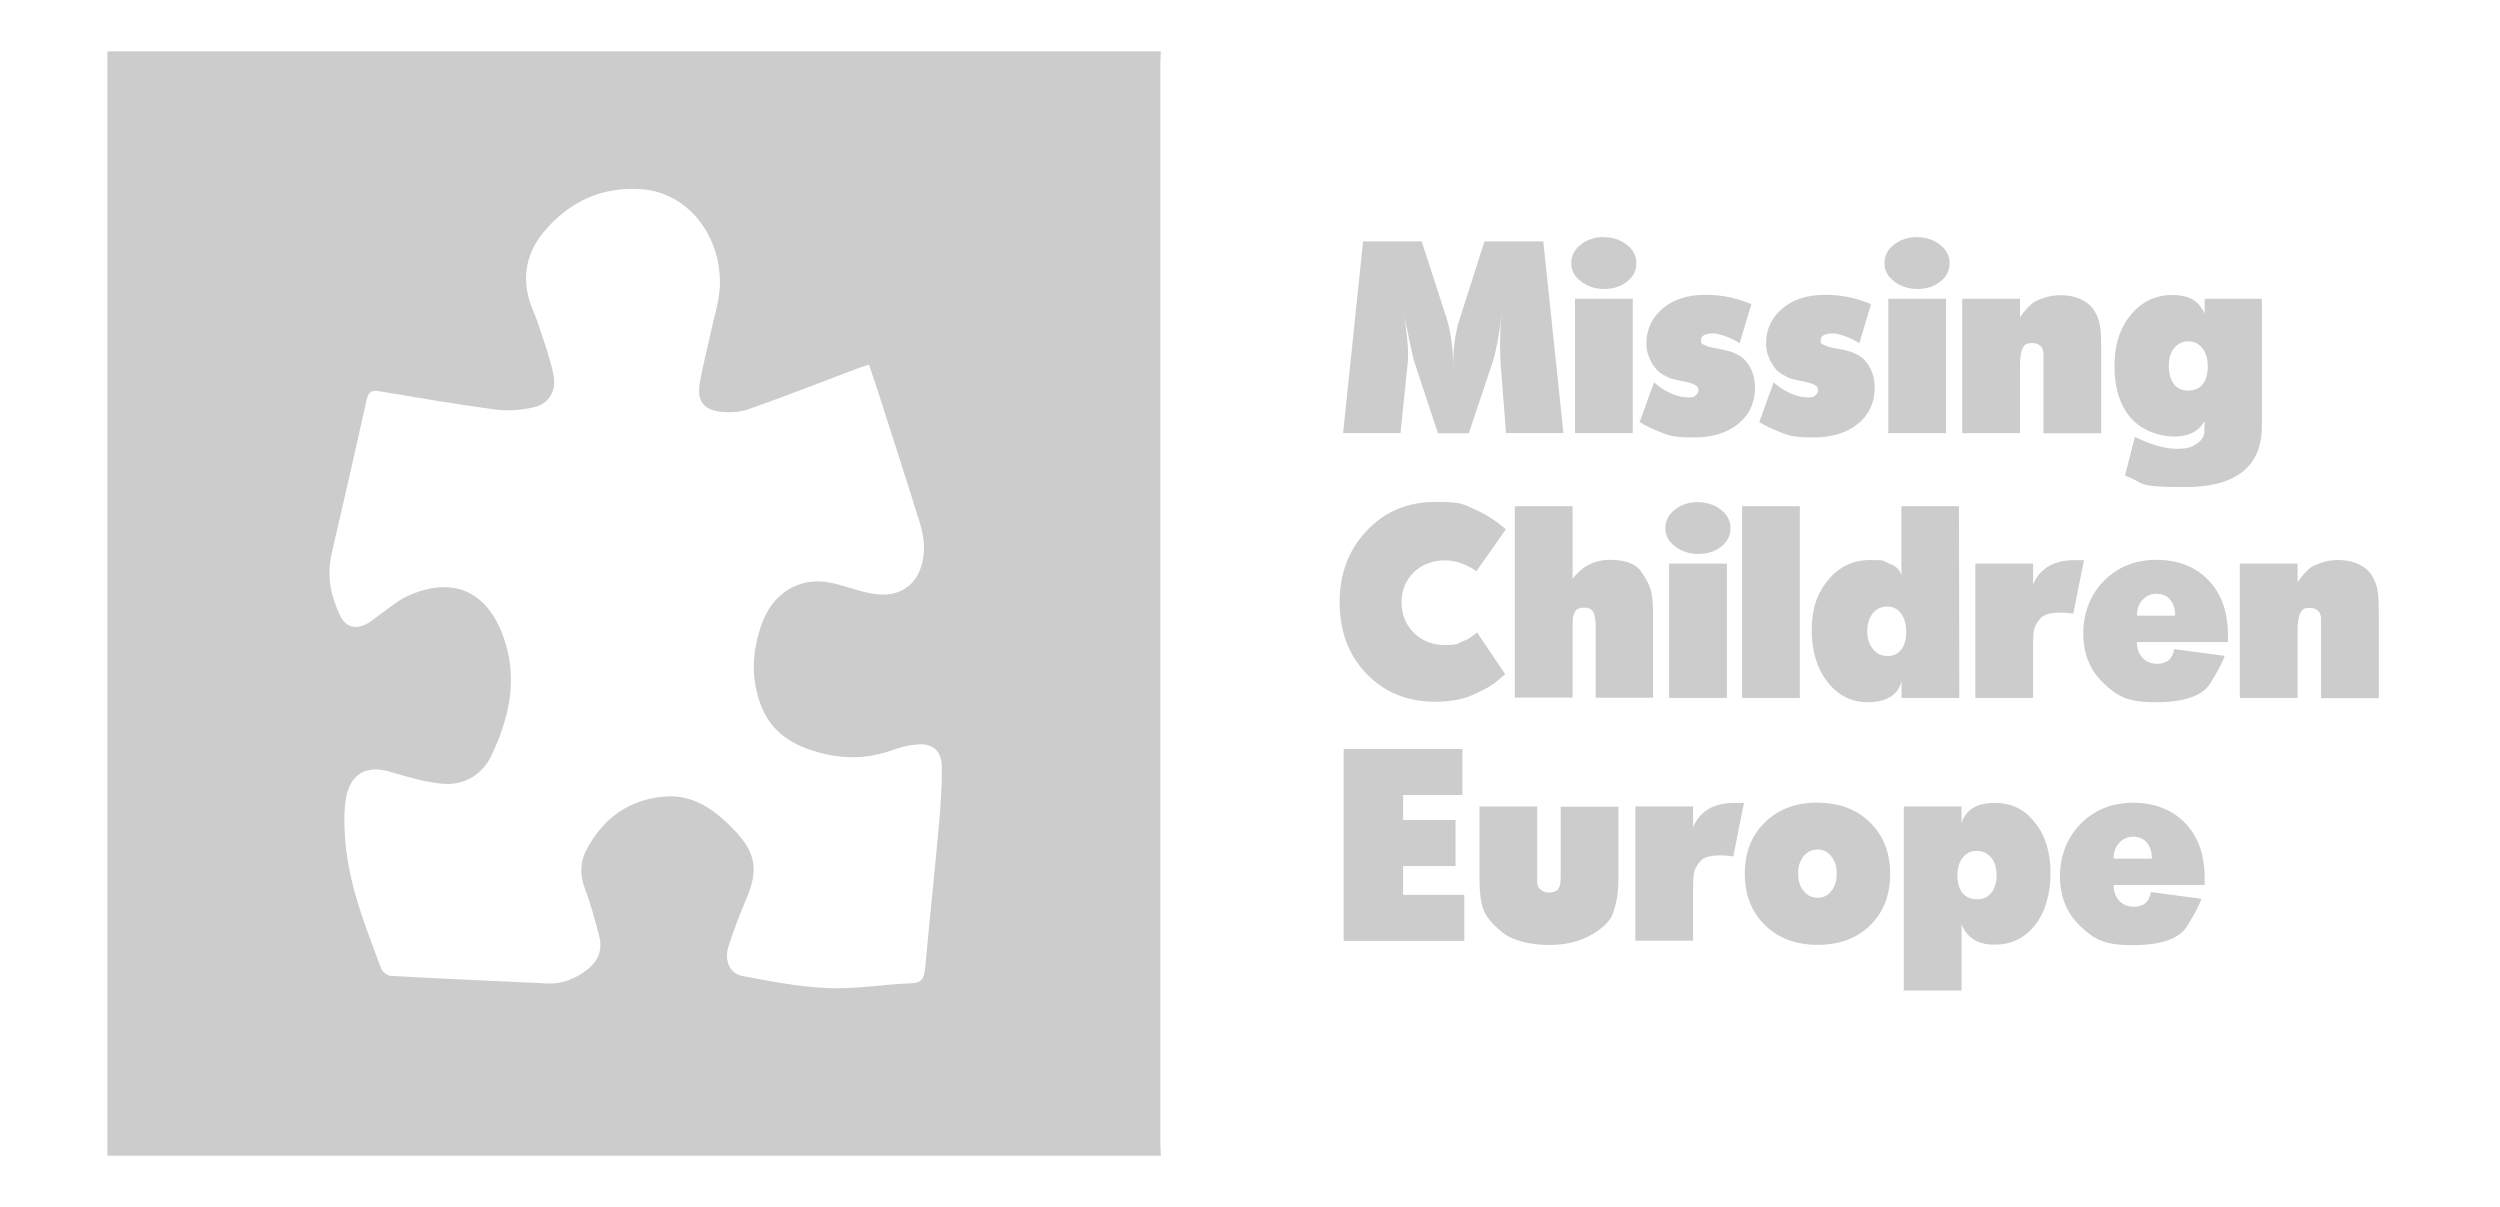 <?xml version="1.0" encoding="UTF-8"?>
<svg id="Layer_1" data-name="Layer 1" xmlns="http://www.w3.org/2000/svg" version="1.1" viewBox="0 0 1450 700">
  <defs>
    <style>
      .cls-1 {
        fill: #ccc;
        stroke-width: 0px;
      }
    </style>
  </defs>
  <g>
    <g>
      <path class="cls-1" d="M790.4,140h34.2l14.7,45.4c1,3.4,1.9,7.4,2.5,11.9.7,4.5,1,9.9,1,16.2,0-6.1.3-11.4,1-16.1.7-4.7,1.6-8.7,2.7-12l14.5-45.4h34.1l11.7,111.2h-33.3l-3.2-41-.3-9.9.2-7.2c0-3.1.3-6.9.8-11.4-1.4,12.2-3.2,21.6-5.2,28.1l-13.9,41.5h-17.9l-13.7-41.5c-.3-1-.9-3.2-1.6-6.6-.8-3.3-1.5-6.8-2.2-10.4l-1.7-7.7-.6-3.4c1.6,9.9,2.5,17.8,2.5,23.9l-.2,4.6-4.2,41h-33.3l11.6-111.2h0Z"/>
      <path class="cls-1" d="M930.3,137.6c5.2,0,9.7,1.5,13.3,4.4,3.7,2.9,5.5,6.5,5.5,10.7s-1.8,7.8-5.4,10.6c-3.6,2.9-8,4.3-13.3,4.3s-9.7-1.5-13.5-4.4-5.6-6.4-5.6-10.6,1.8-7.8,5.5-10.7c3.7-2.9,8.2-4.4,13.5-4.4h0ZM913.5,173.3h33.5v77.9h-33.5v-77.9Z"/>
      <path class="cls-1" d="M959.3,221.7c2.9,2.7,6.1,4.8,9.7,6.4s7,2.4,10.3,2.4,3.2-.4,4.2-1.2,1.6-1.8,1.6-3-.6-2.3-1.7-2.9c-1.1-.6-2.2-1-3.2-1.3-1-.3-2.8-.7-5.3-1.2-2.5-.5-4.3-.9-5.4-1.2-1.1-.4-2.9-1.2-5.3-2.6-2.5-1.4-4.6-3.8-6.5-7.2-1.8-3.4-2.8-6.9-2.8-10.6,0-8.3,3.2-15.1,9.5-20.4s14.5-7.9,24.6-7.9,17.9,1.8,26.8,5.4l-6.8,22.7c-2.3-1.5-4.9-2.9-8-4-3.1-1.1-5.5-1.7-7.2-1.7-4.8,0-7.2,1.3-7.2,3.9s.7,2.1,2.2,2.9,3.7,1.4,6.8,1.9c3.1.5,5.6,1.1,7.6,1.7,2,.6,4.1,1.5,6.2,2.8s4.1,3.5,5.9,6.9c1.7,3.3,2.6,7.1,2.6,11.3,0,8.7-3.2,15.7-9.7,21s-15,7.9-25.6,7.9-13.6-.8-17.4-2.2c-3.8-1.5-6.6-2.7-8.5-3.6-1.8-.9-3.8-1.9-5.7-3.1l8.3-23h0Z"/>
      <path class="cls-1" d="M1028.7,221.7c2.9,2.7,6.1,4.8,9.7,6.4s7,2.4,10.3,2.4,3.2-.4,4.2-1.2,1.6-1.8,1.6-3-.6-2.3-1.7-2.9c-1.1-.6-2.2-1-3.2-1.3-1-.3-2.8-.7-5.3-1.2-2.5-.5-4.3-.9-5.4-1.2-1.1-.4-2.9-1.2-5.3-2.6-2.5-1.4-4.6-3.8-6.5-7.2-1.8-3.4-2.8-6.9-2.8-10.6,0-8.3,3.2-15.1,9.5-20.4s14.5-7.9,24.6-7.9,17.9,1.8,26.8,5.4l-6.8,22.7c-2.3-1.5-4.9-2.9-8-4-3.1-1.1-5.5-1.7-7.2-1.7-4.8,0-7.2,1.3-7.2,3.9s.7,2.1,2.2,2.9,3.7,1.4,6.8,1.9,5.6,1.1,7.6,1.7c2,.6,4.1,1.5,6.2,2.8s4.1,3.5,5.9,6.9c1.7,3.3,2.6,7.1,2.6,11.3,0,8.7-3.2,15.7-9.7,21s-15,7.9-25.6,7.9-13.6-.8-17.4-2.2c-3.8-1.5-6.6-2.7-8.5-3.6-1.8-.9-3.8-1.9-5.7-3.1l8.3-23h0Z"/>
      <path class="cls-1" d="M1112,137.6c5.2,0,9.7,1.5,13.3,4.4,3.7,2.9,5.5,6.5,5.5,10.7s-1.8,7.8-5.4,10.6c-3.6,2.9-8,4.3-13.3,4.3s-9.7-1.5-13.5-4.4-5.6-6.4-5.6-10.6,1.8-7.8,5.5-10.7c3.7-2.9,8.2-4.4,13.5-4.4h0ZM1095.2,173.3h33.5v77.9h-33.5v-77.9Z"/>
      <path class="cls-1" d="M1138.1,173.3h33.5v10.8c1.3-1.9,2.5-3.5,3.4-4.5.9-1.1,2.1-2.2,3.4-3.4,1.3-1.2,3.7-2.3,6.9-3.4,3.3-1.1,6.7-1.6,10.2-1.6s8.2.8,11.6,2.5c3.4,1.6,5.9,3.8,7.6,6.5s2.7,5.4,3.2,8.1c.5,2.7.8,6.9.8,12.4v50.6h-33.5v-46.7c-.5-3.7-2.7-5.6-6.5-5.6s-4.5,1-5.5,2.9c-1.1,2-1.6,5.4-1.6,10.3v39h-33.5v-77.9h0Z"/>
      <path class="cls-1" d="M1278.6,173.3h33.3v73.7c0,23.6-14.9,35.5-44.7,35.5s-22.2-2.2-34.7-6.6l5.7-22.5c9.5,4.6,17.5,6.9,24.2,6.9s8.7-1,11.7-2.9c3-2,4.5-4.5,4.5-7.6v-5.7c-3.2,6.1-9.1,9.1-17.7,9.1s-19-3.7-25.2-11c-6.2-7.4-9.3-17.2-9.3-29.7s3.1-22.1,9.4-29.8c6.3-7.7,14.3-11.6,24.2-11.6s15.4,3.6,18.7,10.8v-8.6h0ZM1269.3,226.5c3.6,0,6.4-1.2,8.3-3.7s2.9-5.9,2.9-10.3-1-7.8-3.1-10.5c-2.1-2.7-4.8-4-8.2-4s-6.1,1.3-8.2,3.9c-2.1,2.6-3.1,6-3.1,10.3s1,8.1,3,10.6c2,2.5,4.8,3.8,8.3,3.8h0Z"/>
    </g>
    <g>
      <path class="cls-1" d="M856.6,331.5c-6.1-4.3-12.3-6.5-18.7-6.5s-13.2,2.3-17.9,6.9-7.1,10.4-7.1,17.4,2.4,13,7.1,17.7c4.7,4.7,10.7,7.1,17.9,7.1s7.3-.7,10.5-2.2c1.5-.5,2.8-1.1,3.8-1.7s2.5-1.7,4.5-3.4l16.3,24.2c-3.1,2.8-5.6,4.9-7.6,6.2-2,1.4-5.8,3.4-11.3,5.9s-12.7,3.9-21.7,3.9c-16.1,0-29.4-5.4-39.8-16.2-10.4-10.8-15.6-24.6-15.6-41.5s5.3-30.5,15.8-41.6c10.5-11.1,23.8-16.6,39.7-16.6s16.2,1.4,22.6,4.2c6.4,2.8,12.5,6.7,18.3,11.7l-17,24.2h0Z"/>
      <path class="cls-1" d="M878.6,293.6h33.5v42.1c5.6-7.3,12.8-11,21.6-11s14.9,2.2,18.1,6.7c3.2,4.5,5.1,8.4,5.9,11.8s1.1,8.1,1.1,14v47.5h-33.3v-41.3c0-4.1-.5-7-1.5-8.6-1-1.6-2.7-2.4-5.2-2.4s-4.4.8-5.2,2.2c-.8,1.5-1.2,2.8-1.3,3.9s-.2,3-.2,5.7v40.4h-33.5v-111.2h0Z"/>
      <path class="cls-1" d="M984.9,291.3c5.2,0,9.7,1.5,13.3,4.4,3.7,2.9,5.5,6.5,5.5,10.7s-1.8,7.8-5.4,10.6c-3.6,2.9-8,4.3-13.3,4.3s-9.7-1.5-13.5-4.4c-3.8-2.9-5.6-6.4-5.6-10.6s1.8-7.8,5.5-10.7c3.7-2.9,8.2-4.4,13.5-4.4h0ZM968.1,326.9h33.5v77.9h-33.5v-77.9h0Z"/>
      <path class="cls-1" d="M1010.4,293.6h33.5v111.2h-33.5v-111.2Z"/>
      <path class="cls-1" d="M1102.9,293.6h33.3l.2,111.2h-33.5v-10.2c-.7,4.1-2.8,7.2-6.2,9.4-3.4,2.2-7.8,3.3-13.3,3.3-9.5,0-17.3-3.9-23.4-11.7-6.1-7.8-9.2-17.8-9.2-30.2s3.2-21.5,9.6-29.1c6.4-7.7,14.5-11.5,24.4-11.5s7,.6,10.1,1.7c3.1,1.1,5.2,2.4,6.3,3.9,1.1,1.4,1.6,2.9,1.6,4.3v-41h0ZM1083,366.2c0,4.1,1.1,7.5,3.3,10.2,2.2,2.8,5,4.1,8.4,4.1s6.1-1.2,8-3.7c1.9-2.5,2.9-5.9,2.9-10.3s-1-8-3-10.7c-2-2.7-4.7-4-8.1-4s-6.2,1.3-8.3,4-3.2,6.1-3.2,10.4h0Z"/>
      <path class="cls-1" d="M1145.7,326.9h33.5v12c4.1-9.4,12.1-14,23.9-14h5.6l-6.2,31c-2.6-.4-5.1-.6-7.6-.6-5.9,0-9.7,1.2-11.6,3.5s-3.1,4.4-3.5,6.3c-.4,1.9-.6,4.7-.6,8.4v31.3h-33.5v-77.9h0Z"/>
      <path class="cls-1" d="M1239.4,372.2c0,3.9,1.1,7,3.2,9.3s5,3.5,8.5,3.5c5.7,0,9-2.8,9.9-8.5l29.3,3.9c-1,3.3-3.8,8.6-8.3,15.9-4.5,7.3-15.1,11-31.8,11s-22.4-3.7-30.2-11.1c-7.8-7.4-11.7-17-11.7-28.8s4-22.4,12-30.5,18.2-12.2,30.4-12.2,22.6,3.9,30.2,11.8,11.3,18.5,11.3,31.9v4h-52.8,0ZM1239.4,357.1h22.2c0-3.9-1-7-2.9-9.3-2-2.3-4.6-3.4-7.9-3.4s-5.9,1.2-8.1,3.5c-2.2,2.3-3.3,5.4-3.3,9.2h0Z"/>
      <path class="cls-1" d="M1299.1,326.9h33.5v10.8c1.3-1.9,2.5-3.5,3.4-4.5s2.1-2.2,3.4-3.4c1.3-1.2,3.7-2.3,6.9-3.4s6.7-1.6,10.2-1.6,8.2.8,11.6,2.5c3.4,1.6,5.9,3.8,7.6,6.5,1.6,2.7,2.7,5.4,3.2,8.1.5,2.7.8,6.9.8,12.4v50.6h-33.5v-46.7c-.5-3.7-2.7-5.6-6.5-5.6s-4.5,1-5.5,2.9c-1.1,2-1.6,5.4-1.6,10.3v39h-33.5v-77.9h0Z"/>
    </g>
    <g>
      <path class="cls-1" d="M779.3,434.4h68.9v26.7h-34.4v14.5h30.4v26.7h-30.4v16.7h35.5v26.7h-70v-111.2h0Z"/>
      <path class="cls-1" d="M938.7,509.5c0,3.3-.2,6.2-.5,8.9s-1.1,6.2-2.4,10.6c-1.3,4.5-5.4,8.8-12.3,12.9-6.9,4.1-15.3,6.2-25.1,6.2s-20.7-2.3-26.6-7c-5.9-4.7-9.7-9.1-11.3-13.3-1.6-4.2-2.4-10.3-2.4-18.2v-41.8h33.5v44.6c.2,1.5.9,2.8,2.2,3.8s2.8,1.5,4.6,1.5,4.2-.6,5.1-1.8,1.4-2.4,1.5-3.5c.1-1.2.2-2.5.2-3.9v-40.6h33.5v41.8h0Z"/>
      <path class="cls-1" d="M948.5,467.7h33.5v12c4.1-9.4,12.1-14,23.9-14h5.6l-6.2,31c-2.6-.4-5.1-.6-7.6-.6-5.9,0-9.7,1.2-11.6,3.5-1.9,2.3-3.1,4.4-3.5,6.3-.4,1.9-.6,4.7-.6,8.4v31.3h-33.5v-77.9h0Z"/>
      <path class="cls-1" d="M1054.2,465.6c12.5,0,22.7,3.8,30.5,11.5,7.8,7.7,11.6,17.6,11.6,29.8s-3.9,22.3-11.6,29.8c-7.8,7.6-17.9,11.3-30.5,11.3s-22.7-3.8-30.5-11.4c-7.8-7.6-11.7-17.6-11.7-29.9s3.9-22.2,11.7-29.8c7.8-7.6,18-11.4,30.5-11.4h0ZM1042.9,506.7c0,4.1,1.1,7.5,3.2,10.1,2.1,2.6,4.8,3.9,8.1,3.9s6-1.3,8-3.9,3.1-6,3.1-10.2-1.1-7.3-3.2-10c-2.1-2.6-4.8-3.9-7.9-3.9s-6,1.3-8.1,3.9c-2.1,2.6-3.2,5.9-3.2,10h0Z"/>
      <path class="cls-1" d="M1104.2,467.7h33.5v9.7c2.5-7.8,8.8-11.7,19.1-11.7s17.4,3.8,23.4,11.3c6.1,7.5,9.1,17.3,9.1,29.3s-3,22.6-8.9,30.2c-6,7.6-13.8,11.4-23.6,11.4s-15.7-3.9-19.1-11.7v38.3h-33.5v-106.7h0ZM1135.3,507.7c0,4.4,1,7.8,3,10.3,2,2.4,4.8,3.6,8.4,3.6s6.1-1.2,8.2-3.7,3.1-5.9,3.1-10.2-1-7.8-3.1-10.3-4.8-3.9-8.3-3.9-6.1,1.3-8.2,3.9-3.1,6-3.1,10.3h0Z"/>
      <path class="cls-1" d="M1225.9,513.1c0,3.9,1.1,7,3.2,9.3s5,3.5,8.5,3.5c5.7,0,9-2.8,9.9-8.5l29.3,3.9c-1,3.3-3.8,8.6-8.3,15.9-4.5,7.3-15.1,11-31.8,11s-22.4-3.7-30.2-11.1c-7.8-7.4-11.7-17-11.7-28.8s4-22.4,12-30.5,18.2-12.2,30.4-12.2,22.6,3.9,30.2,11.8c7.6,7.9,11.3,18.5,11.3,31.9v4h-52.8,0ZM1225.9,498h22.2c0-3.9-1-7-2.9-9.3-2-2.3-4.6-3.4-7.9-3.4s-5.9,1.2-8.1,3.5c-2.2,2.3-3.3,5.4-3.3,9.2h0Z"/>
    </g>
  </g>
  <path class="cls-1" d="M673.3,29.8c-.1,2.3-.3,4.6-.3,7,0,208.8,0,417.7,0,626.5,0,2.3.2,4.6.3,7H62.3V29.8h611ZM503.8,211.5c-2.4.8-4.3,1.4-6.2,2.1-21.3,8-42.5,16.4-63.9,23.9-5.3,1.8-11.6,1.9-17.2,1.1-8.7-1.3-12.2-6.8-10.7-15.9,1.6-10,4.3-19.8,6.4-29.7,1.9-8.8,4.8-17.6,5.3-26.6,1.3-29.6-18.7-54.6-44.9-56.6-22.9-1.8-42,6.6-57.2,24.7-9.2,11.1-12.4,23.7-8.9,37.8,1.3,5.3,3.9,10.2,5.6,15.4,3.2,9.8,6.8,19.5,8.9,29.6,1.9,9.3-2.4,16.8-11.3,18.9-7.3,1.7-15.3,2.3-22.7,1.3-22.4-3-44.8-6.9-67.1-10.6-4.5-.8-6.3.6-7.4,5.5-6.5,29.7-13.4,59.3-20.2,89-2.8,12.4-.5,24,4.7,35.1,3.2,6.9,8.5,8.8,15.2,5.6,3.1-1.5,5.7-4,8.5-5.9,5.2-3.6,10.1-8,15.7-10.5,27.2-12.4,47.9-2.1,56.8,27.4,7,23.1,1.5,44.6-8.1,65-5.3,11.3-16,17.5-28.1,16.5-10.5-.9-20.9-4.1-31.2-7.1-12.9-3.8-22.4,1.1-25,14.9-1.2,6.3-1.2,13-.9,19.6,1.1,28.3,11.5,53.9,21.2,79.7.7,2,3.6,4.2,5.6,4.3,30.3,1.7,60.6,3,90.9,4.4,8.4.4,15.8-2.6,22.6-7.7,6.7-5,9.5-11.7,7.3-19.9-2.4-9.2-4.8-18.4-8.2-27.2-3.1-8.2-2.9-15.8,1.1-23.2,9.8-18.3,24.9-28.7,44.9-30.4,17-1.5,29.7,8,41,19.9,12.1,12.7,13.6,22.8,6.7,39.1-3.9,9.3-7.6,18.7-10.6,28.3-2.4,7.8,1,15.4,7.9,16.7,16.5,3.1,33,6.4,49.7,7.1,16.1.7,32.2-2.2,48.4-2.8,6.3-.2,7.6-2.9,8.2-8.7,2.5-27.8,5.5-55.6,8-83.5,1-10.7,1.7-21.6,1.7-32.3s-5.2-14.8-14.7-14c-4.8.4-9.6,1.7-14.1,3.3-13.6,4.9-27.4,5.3-41.2,1.7-15.5-4.1-28.7-11.1-35.1-28.1-5.9-15.7-4.9-31,.5-46.5,6.2-17.9,21.7-27.8,39.6-24.3,7.9,1.5,15.5,4.7,23.4,6.2,18.3,3.7,30.5-6.2,31.2-25.4.2-5.4-1-11-2.6-16.1-7.7-24.8-15.7-49.4-23.6-74.1-1.8-5.6-3.7-11.1-5.7-17h0Z"/>
</svg>